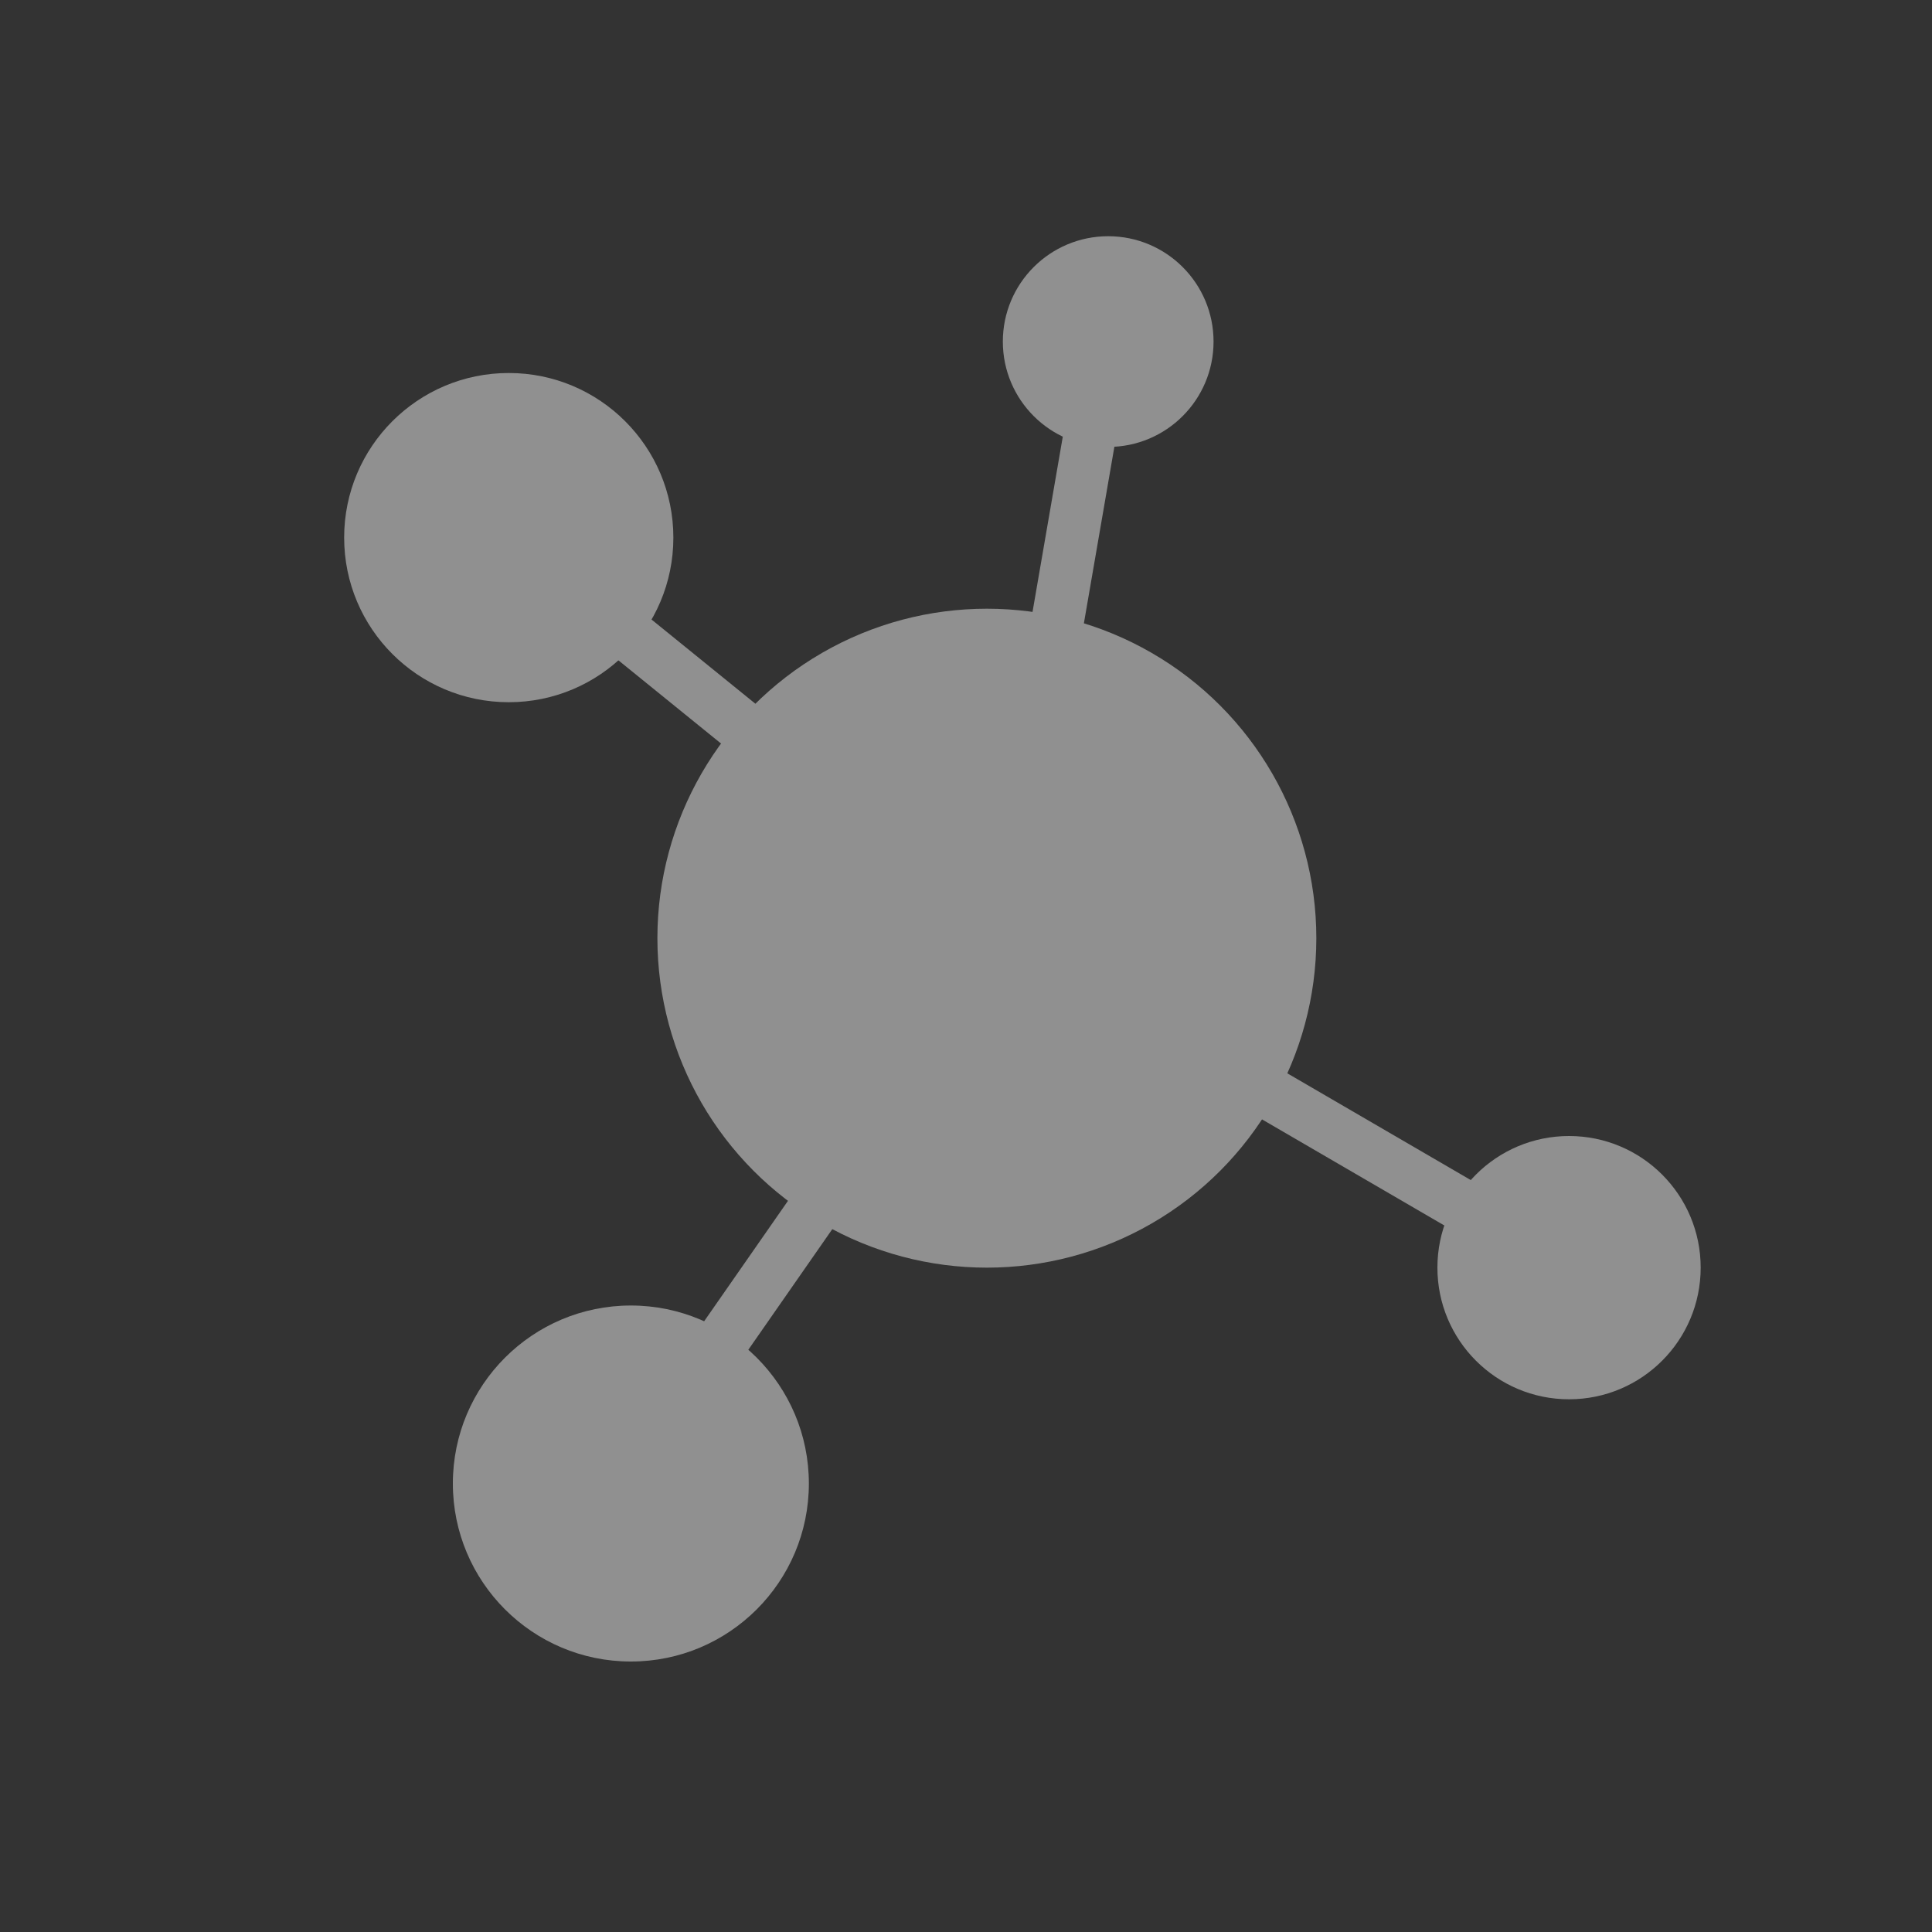 <svg id="Layer_1" data-name="Layer 1" xmlns="http://www.w3.org/2000/svg" viewBox="0 0 75 75"><rect x="0" y="0" width="75" height="75" fill="#333333" stroke="none"/><defs>
<style>.cls-1,.cls-2,.cls-4{fill:none;stroke-miterlimit:10;}.cls-1{stroke:#fff;stroke-linecap:round;stroke-width:3.06px;}.cls-2,.cls-4{stroke:#909090;}.cls-2{stroke-width:0.51px;}.cls-3{fill:#909090;}.cls-4{stroke-width:2.04px;}</style></defs>
<title>Anti-allergeen</title><path class="cls-1" d="M32,36.44l5.09,5a1.17,1.17,0,0,0,.19.15,1.18,1.18,0,0,0,1.49-.14l8.45-11.73"/>

<circle class="cls-3" cx="38.31" cy="36.42" r="12.79"/>
<circle class="cls-3" cx="19.75" cy="20.87" r="6.39"/>
<circle class="cls-3" cx="43.02" cy="13.26" r="4.09"/>
<circle class="cls-3" cx="24.49" cy="57.59" r="6.91"/>
<polyline class="cls-4" points="24.77 56.76 38.93 36.42 19.75 20.87"/>
<line class="cls-4" x1="38.93" y1="36.42" x2="43.02" y2="12.74"/>
<line class="cls-4" x1="60.91" y1="49.21" x2="38.93" y2="36.42"/><circle class="cls-3" cx="60.91" cy="49.21" r="5.11"/></svg>